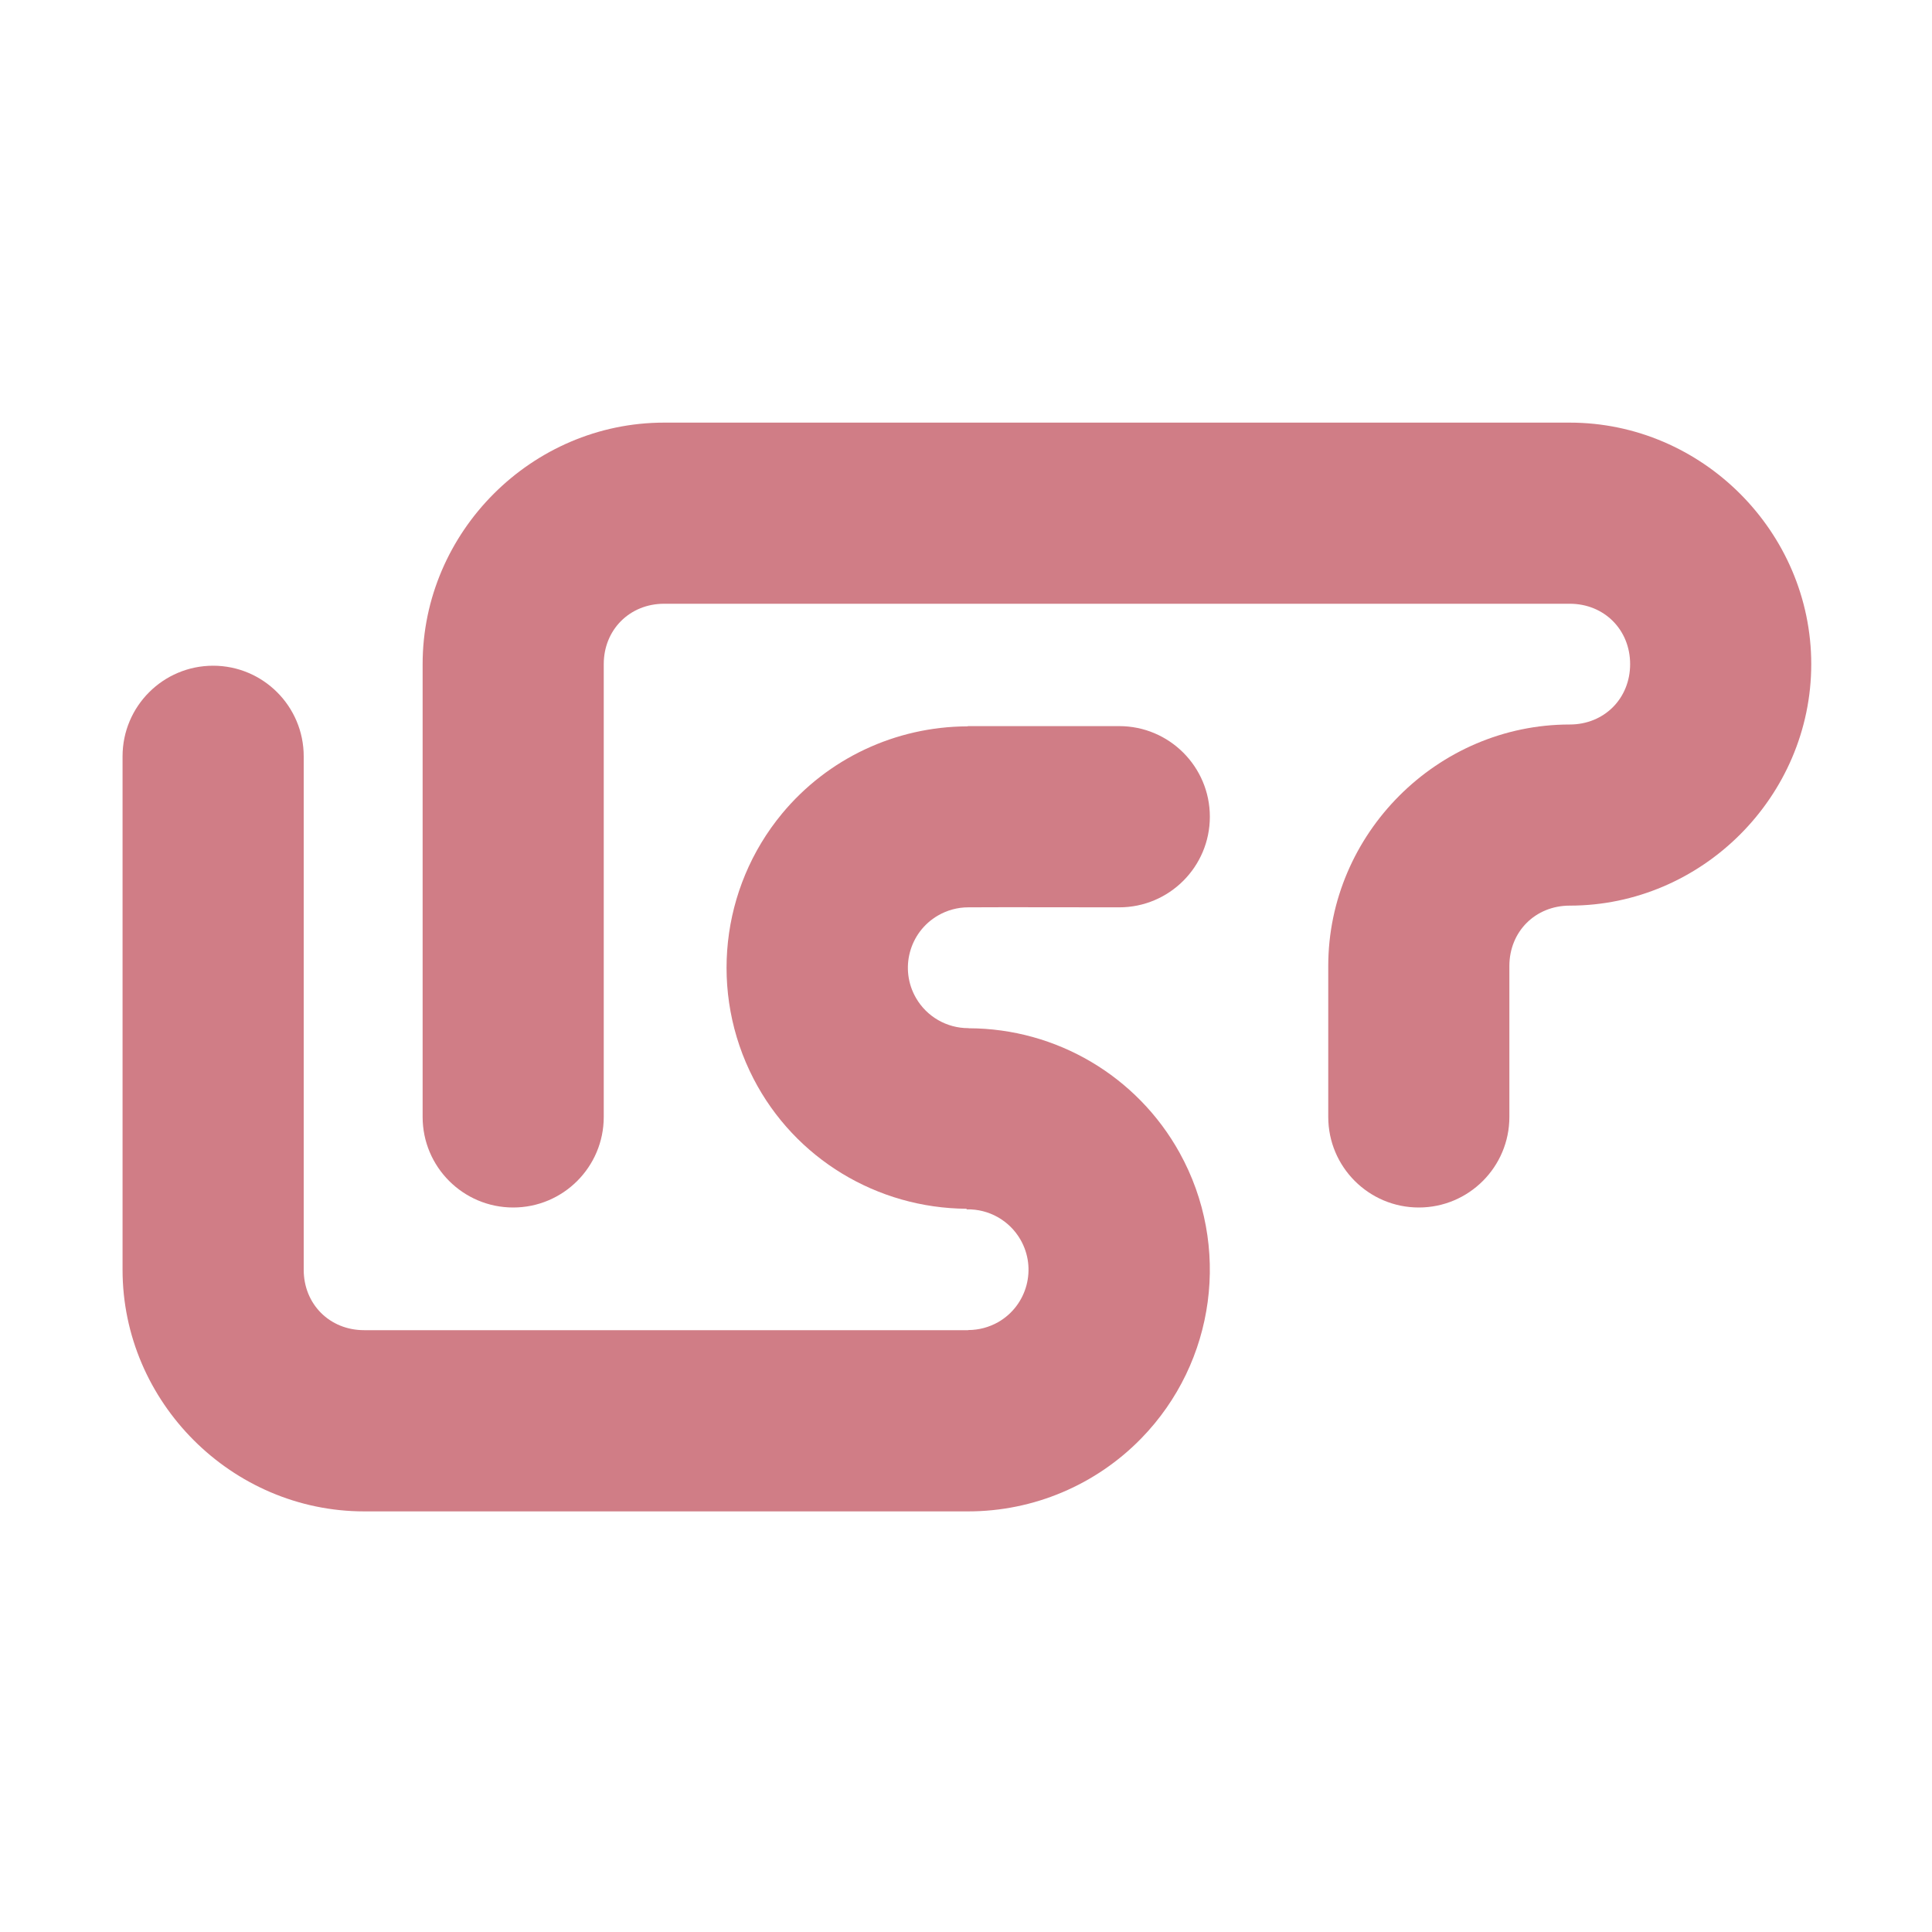 <svg xmlns="http://www.w3.org/2000/svg" viewBox="0 0 32 32">
 <g transform="matrix(0.144,0,0,0.144,-55.804,-40.948)" style="stroke-dasharray:none;stroke-opacity:1;fill:#d07d86;stroke-miterlimit:4;fill-opacity:1;stroke:#812222;stroke-width:3.474">
  <g transform="matrix(0.653,0,0,0.653,307.887,290.922)" style="stroke-width:5.32">
   <path d="m 6.5 -12 c -0.828 0 -1.5 0.672 -1.5 1.5 0 2.5 0 5.5 0 8.5 0 2.191 1.809 4 4 4 l 9.994 0 0.006 0 c 1.079 0 2.112 -0.436 2.865 -1.209 1.232 -1.264 1.489 -3.187 0.633 -4.73 c -0.703 -1.267 -2.037 -2.055 -3.486 -2.059 -0.004 0 -0.008 -0.002 -0.012 -0.002 -0.357 0 -0.687 -0.191 -0.865 -0.5 -0.276 -0.478 -0.112 -1.089 0.365 -1.365 0.152 -0.088 0.324 -0.135 0.5 -0.135 c 0.826 -0.005 0 0 2.5 0 0.828 0 1.5 -0.672 1.5 -1.5 0 -0.828 -0.672 -1.5 -1.5 -1.5 l -2.414 0 -0.086 0 c -0.006 0 -0.012 0.004 -0.018 0.004 -1.183 0.005 -2.306 0.53 -3.063 1.443 -1.024 1.236 -1.21 2.965 -0.473 4.391 0.686 1.327 2.05 2.142 3.525 2.152 0.002 0.005 0.002 0.005 0.004 0.01 0.365 -0.008 0.706 0.183 0.889 0.5 0.276 0.478 0.112 1.089 -0.365 1.365 -0.152 0.087 -0.325 0.133 -0.5 0.133 l 0 0.002 -10 0 c -0.57 0 -1 -0.43 -1 -1 l 0 -8.5 c 0 -0.828 -0.672 -1.5 -1.5 -1.5" transform="matrix(10.64,0,0,10.64,90.349,234.894)" mix-blend-mode="normal" isolation="auto" white-space="normal" solid-opacity="1" solid-color="#000000" style="visibility:visible;shape-rendering:auto;color-interpolation-filters:linearRGB;opacity:1;image-rendering:auto;stroke:none;display:inline;color:#000;fill-rule:evenodd;color-rendering:auto;color-interpolation:sRGB"/>
  </g>
 </g>
 <path d="m 11 7 c -2.191 0 -4 1.809 -4 4 l 0 7.5 c 0 0.828 0.672 1.5 1.5 1.5 0.828 0 1.5 -0.672 1.5 -1.5 l 0 -7.5 c 0 -0.57 0.43 -1 1 -1 l 15 0 c 0.57 0 1 0.43 1 1 0 0.57 -0.43 1 -1 1 -2.191 0 -4 1.809 -4 4 l 0 2.5 c 0 0.828 0.672 1.5 1.5 1.5 0.828 0 1.5 -0.672 1.5 -1.5 l 0 -2.5 c 0 -0.57 0.43 -1 1 -1 2.191 0 4 -1.809 4 -4 0 -2.191 -1.809 -4 -4 -4 z" style="fill:#d07d86;opacity:1;fill-opacity:1;stroke:none;fill-rule:nonzero"/>
</svg>

